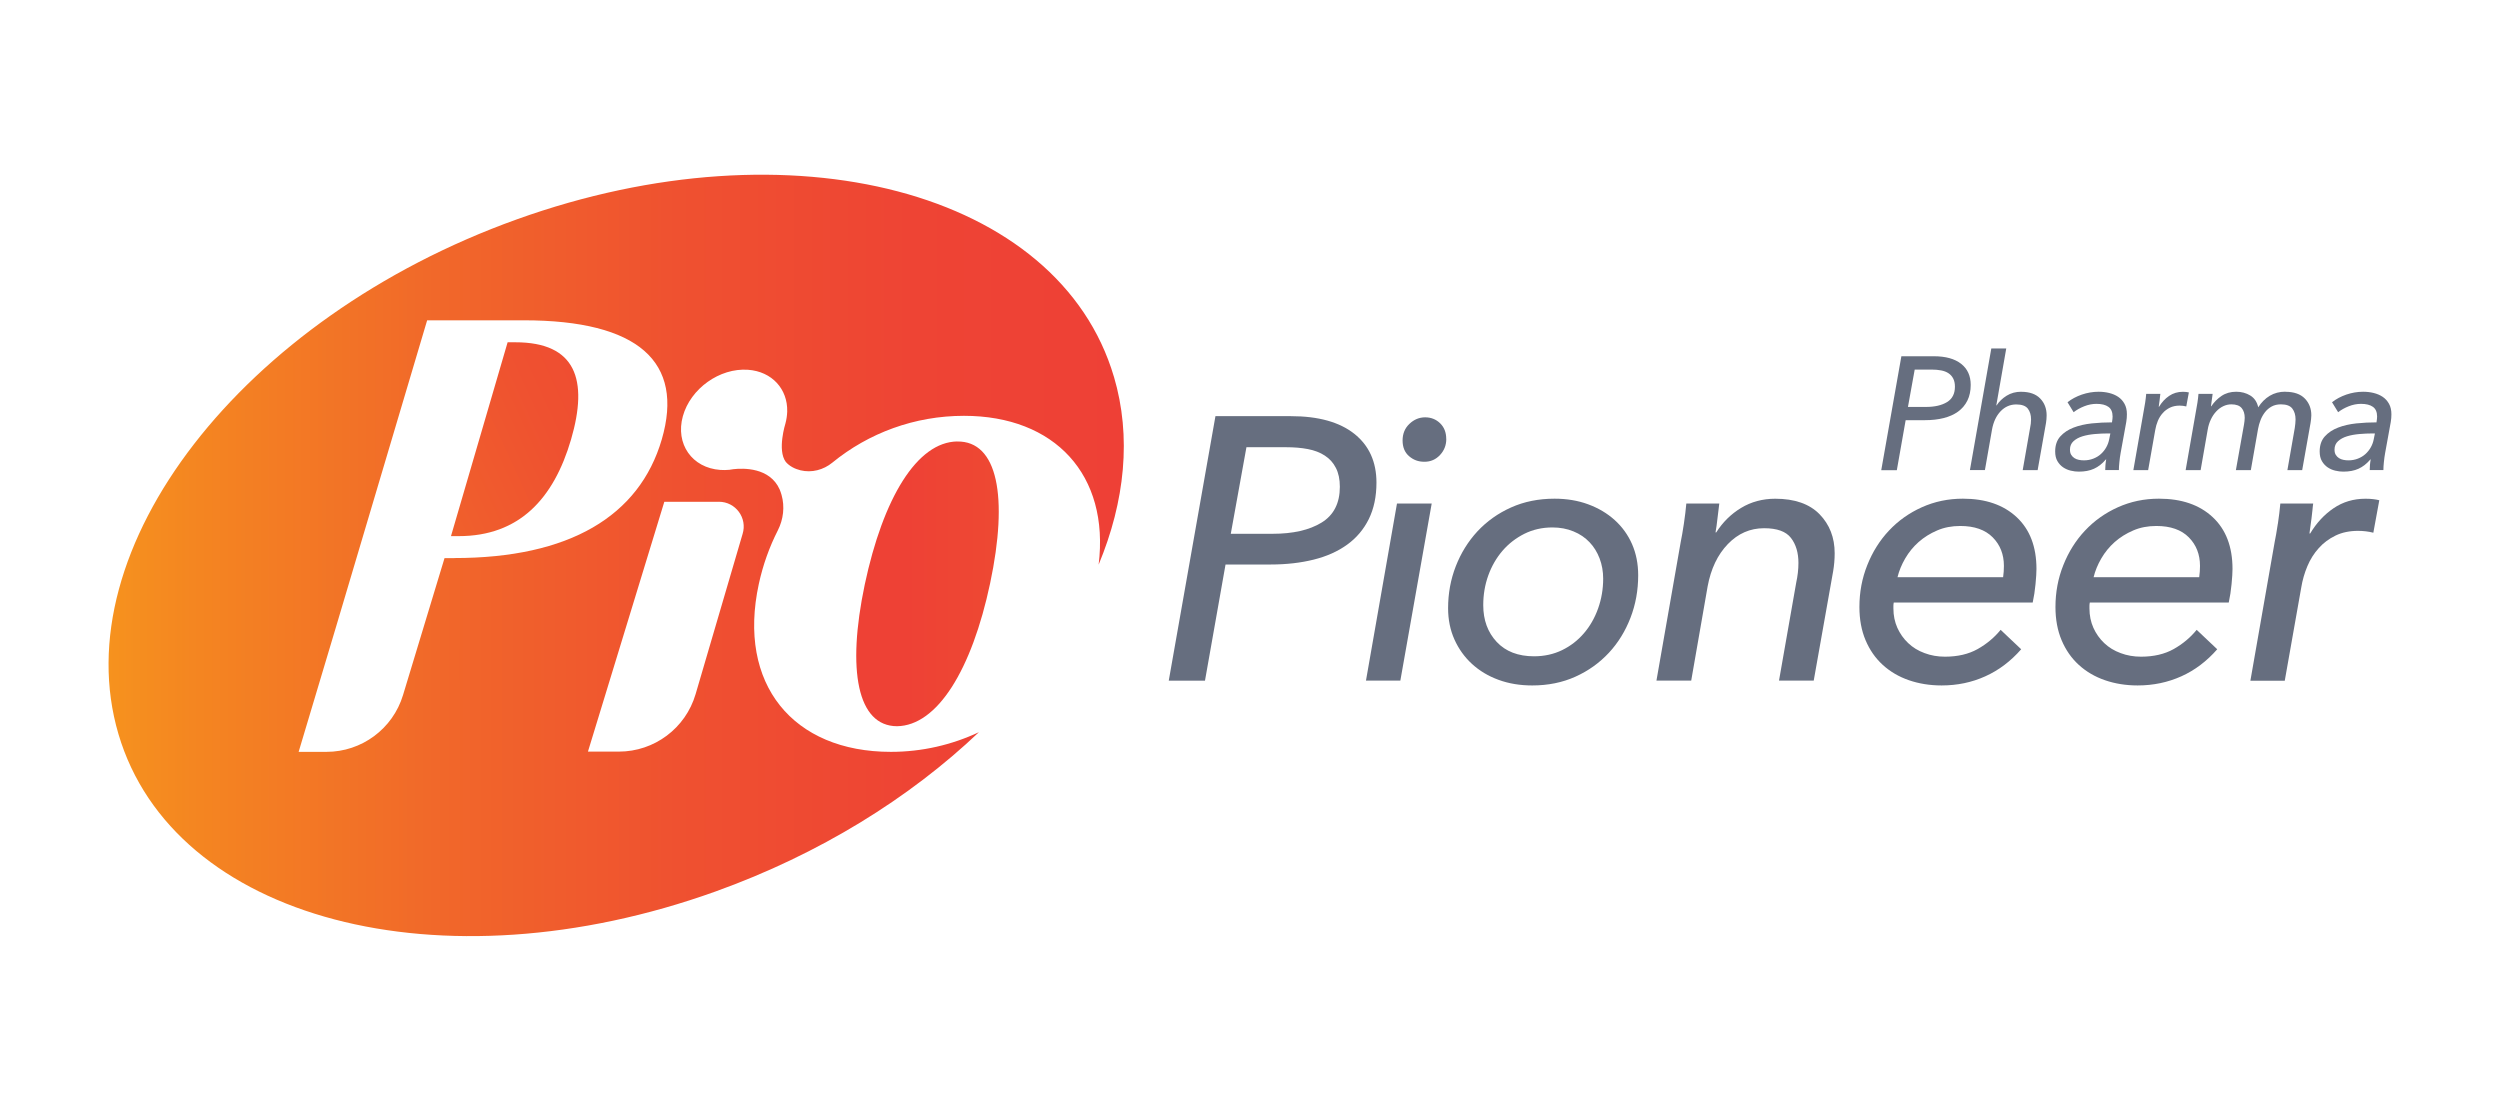 <?xml version="1.0" encoding="UTF-8"?>
<svg id="Layer_1" data-name="Layer 1" xmlns="http://www.w3.org/2000/svg" xmlns:xlink="http://www.w3.org/1999/xlink" viewBox="0 0 512 227.5">
  <defs>
    <style>
      .cls-1 {
        fill: url(#linear-gradient-3);
      }

      .cls-2 {
        fill: url(#linear-gradient-2);
      }

      .cls-3 {
        fill: url(#linear-gradient);
      }

      .cls-4 {
        fill: #666e7f;
      }
    </style>
    <linearGradient id="linear-gradient" x1="240.12" y1="119.57" x2="136.93" y2="119.57" gradientUnits="userSpaceOnUse">
      <stop offset="0" stop-color="#f6921e"/>
      <stop offset=".06" stop-color="#f37b24"/>
      <stop offset=".15" stop-color="#f1652b"/>
      <stop offset=".24" stop-color="#ef5430"/>
      <stop offset=".36" stop-color="#ee4833"/>
      <stop offset=".53" stop-color="#ee4135"/>
      <stop offset="1" stop-color="#ee4036"/>
    </linearGradient>
    <linearGradient id="linear-gradient-2" x1="180.41" y1="53.7" x2="23.71" y2="125.86" gradientUnits="userSpaceOnUse">
      <stop offset="0" stop-color="#ee4036"/>
      <stop offset=".21" stop-color="#ee4434"/>
      <stop offset=".44" stop-color="#ef5130"/>
      <stop offset=".67" stop-color="#f1672a"/>
      <stop offset=".91" stop-color="#f48521"/>
      <stop offset="1" stop-color="#f6921e"/>
    </linearGradient>
    <linearGradient id="linear-gradient-3" x1="22.23" y1="113.75" x2="230.15" y2="113.75" gradientUnits="userSpaceOnUse">
      <stop offset="0" stop-color="#f6921e"/>
      <stop offset=".09" stop-color="#f48521"/>
      <stop offset=".33" stop-color="#f1672a"/>
      <stop offset=".56" stop-color="#ef5130"/>
      <stop offset=".79" stop-color="#ee4434"/>
      <stop offset="1" stop-color="#ee4036"/>
    </linearGradient>
  </defs>
  <g>
    <path class="cls-3" d="M196.06,90.41c-8.25.1-15.19,11.55-18.96,29.31-3.71,17.62-1.47,28.98,6.6,29.01,8.25-.1,15.32-11.52,19.08-29.28,3.76-17.76,1.52-29.14-6.73-29.03Z"/>
    <path class="cls-2" d="M105.54,70.1h-1.58l-11.6,39.7h1.58c12.39,0,19.46-7.65,23.01-19.79,3.58-12.26.99-19.91-11.41-19.91Z"/>
    <path class="cls-1" d="M228.13,77.16c-11.23-38.02-65.98-52.45-122.27-32.24C49.56,65.12,13.03,112.32,24.26,150.34c11.23,38.02,65.98,52.45,122.27,32.24,21.33-7.66,39.82-19.19,53.95-32.63-5.53,2.6-11.65,4.03-18.03,4.03-20.04,0-31.51-13.85-27.04-34.41.85-3.91,2.17-7.57,3.89-10.95,1.14-2.25,1.45-4.85.76-7.27-.11-.38-.24-.76-.39-1.12-2.02-4.53-7.46-4.37-9.47-4.14-.22.04-.45.07-.67.1-.06.01-.09.02-.09.02h0c-.64.06-1.28.08-1.92.03-5.8-.41-9.24-5.33-7.67-11,1.57-5.66,7.54-9.92,13.34-9.51,4.93.35,8.14,3.97,8.03,8.52h.01s-.01.08-.01.08c-.03.77-.14,1.57-.36,2.39,0,0-1.73,5.47.07,7.88.74.86,1.83,1.43,3.02,1.72,2.29.55,4.69-.08,6.51-1.57,7.45-6.09,16.88-9.59,26.96-9.59,18.62,0,29.84,12.11,27.58,30.48,5.4-12.98,6.76-26.22,3.13-38.5ZM93.04,114.3h-2l-8.5,28.05c-2.09,6.91-8.46,11.63-15.68,11.63h-5.7l7.68-25.67,18.64-62.71h19.78c23.53,0,32.9,8.54,28.27,24.4-4.6,15.74-18.97,24.29-42.5,24.29ZM147.23,102.76c3.43,0,5.87,3.32,4.85,6.6l-9.62,32.8c-2.05,6.98-8.45,11.77-15.72,11.77h-6.33l15.64-51.16h11.17Z"/>
  </g>
  <g>
    <g>
      <path class="cls-4" d="M389.39,72.96h6.66c2.42,0,4.28.52,5.59,1.55,1.31,1.03,1.96,2.47,1.96,4.32,0,1.23-.23,2.3-.68,3.21-.45.91-1.09,1.66-1.91,2.26-.82.59-1.81,1.03-2.95,1.32s-2.4.43-3.79.43h-3.99l-1.81,10.25h-3.19l4.12-23.33ZM390.74,83.34h3.69c1.8,0,3.24-.33,4.32-.99,1.08-.66,1.62-1.71,1.62-3.16,0-.66-.12-1.21-.35-1.66s-.55-.81-.97-1.09c-.42-.28-.92-.47-1.5-.58-.58-.11-1.23-.17-1.93-.17h-3.49l-1.38,7.64Z"/>
      <path class="cls-4" d="M413.94,80.24c1.71,0,3.01.46,3.89,1.37.88.91,1.32,2.06,1.32,3.44,0,.55-.05,1.08-.13,1.58l-1.71,9.65h-3.06l1.51-8.63c.13-.59.2-1.17.2-1.75,0-.9-.22-1.64-.66-2.21-.44-.57-1.23-.86-2.37-.86-1.25,0-2.32.47-3.21,1.4-.89.94-1.48,2.19-1.76,3.77l-1.45,8.27h-3.07l4.38-24.91h3.06l-2.04,11.67h.06c.51-.79,1.19-1.45,2.06-1.99.87-.54,1.86-.81,2.98-.81Z"/>
      <path class="cls-4" d="M432.53,86.53c.04-.31.08-.55.1-.73.02-.17.03-.34.03-.49,0-.92-.29-1.59-.86-1.99-.57-.41-1.38-.61-2.44-.61-.83,0-1.67.16-2.5.49-.84.33-1.56.74-2.18,1.22l-1.25-2.04c.83-.66,1.81-1.18,2.93-1.57,1.12-.38,2.26-.58,3.43-.58.75,0,1.47.08,2.16.25.69.17,1.31.43,1.85.79.54.36.97.84,1.3,1.43.33.59.49,1.31.49,2.14,0,.2-.01.46-.03.77-.02.32-.06.59-.1.81l-1.15,6.33c-.11.62-.2,1.25-.26,1.89-.07.65-.1,1.19-.1,1.63h-2.8c0-.33.02-.68.05-1.06.03-.37.08-.75.15-1.12h-.06c-.75.88-1.56,1.51-2.44,1.91-.88.4-1.91.59-3.1.59-.53,0-1.08-.06-1.65-.2-.57-.13-1.09-.36-1.57-.68-.47-.32-.86-.74-1.17-1.27-.31-.53-.46-1.19-.46-1.98,0-1.27.35-2.3,1.05-3.08.7-.78,1.61-1.38,2.72-1.81,1.11-.43,2.36-.71,3.74-.86,1.38-.14,2.76-.21,4.12-.21ZM431.7,88.77c-.86,0-1.75.04-2.67.12-.92.08-1.76.23-2.52.46-.76.23-1.38.57-1.86,1.01-.48.44-.72,1.01-.72,1.71,0,.44.08.8.25,1.07.17.28.38.5.66.68.27.17.58.3.92.36.34.07.69.1,1.04.1.68,0,1.32-.12,1.91-.35.59-.23,1.11-.54,1.55-.94s.81-.86,1.1-1.38c.3-.53.5-1.09.61-1.68l.23-1.15h-.49Z"/>
      <path class="cls-4" d="M439.33,82.45c.1-.66.17-1.25.21-1.78h2.9c-.02.15-.05.34-.07.58-.02.23-.05.47-.08.72s-.07.49-.1.72c-.03.23-.06.43-.08.61h.07c.55-.92,1.23-1.66,2.06-2.22.82-.56,1.76-.84,2.82-.84.48,0,.89.05,1.22.13l-.53,2.87c-.44-.11-.89-.17-1.35-.17-.75,0-1.41.14-1.98.41-.57.28-1.07.64-1.48,1.11-.42.46-.75.99-1.01,1.6-.25.6-.43,1.24-.54,1.89l-1.45,8.21h-3.03l2.14-12.23c.09-.42.18-.95.28-1.61Z"/>
      <path class="cls-4" d="M468.05,80.24c1.76,0,3.08.46,3.97,1.37.89.91,1.34,2.06,1.34,3.44,0,.26-.02.52-.05.77-.03.25-.07.52-.11.81l-1.71,9.65h-3.03l1.51-8.63c.04-.31.08-.6.11-.89.03-.29.05-.57.05-.86,0-.9-.22-1.64-.66-2.22-.44-.58-1.22-.87-2.34-.87-.72,0-1.36.15-1.89.44-.54.3-1,.69-1.37,1.17-.37.48-.68,1.02-.91,1.62-.23.59-.4,1.2-.51,1.81l-1.48,8.44h-3.06l1.65-9.26c.04-.26.08-.52.11-.76.03-.24.05-.47.05-.69,0-.83-.21-1.51-.63-2.01-.42-.5-1.12-.76-2.11-.76-.57,0-1.12.13-1.65.38-.53.25-1,.6-1.43,1.06-.43.45-.8,1-1.1,1.63-.31.64-.53,1.34-.66,2.11l-1.45,8.3h-3.07l2.14-12.23c.09-.42.18-.95.28-1.61.1-.66.17-1.25.21-1.78h2.9c-.04.31-.1.72-.17,1.25-.06.53-.12.95-.17,1.28h.07c.55-.83,1.25-1.54,2.09-2.11.84-.57,1.85-.86,3.01-.86,1.08,0,2.04.26,2.88.77.84.52,1.39,1.32,1.63,2.42.64-1.01,1.42-1.8,2.36-2.36.93-.56,2-.84,3.18-.84Z"/>
      <path class="cls-4" d="M486.7,86.53c.04-.31.08-.55.1-.73.02-.17.03-.34.03-.49,0-.92-.29-1.59-.86-1.99-.57-.41-1.38-.61-2.44-.61-.83,0-1.67.16-2.5.49-.84.33-1.56.74-2.18,1.22l-1.25-2.04c.83-.66,1.81-1.18,2.93-1.57,1.12-.38,2.26-.58,3.43-.58.75,0,1.47.08,2.16.25.69.17,1.31.43,1.85.79.54.36.97.84,1.3,1.43.33.59.49,1.31.49,2.14,0,.2-.01.46-.03.77-.02.32-.06.59-.1.81l-1.15,6.33c-.11.62-.2,1.25-.26,1.89-.07.65-.1,1.19-.1,1.63h-2.8c0-.33.02-.68.05-1.06.03-.37.08-.75.15-1.12h-.06c-.75.88-1.56,1.51-2.44,1.91-.88.4-1.91.59-3.1.59-.53,0-1.08-.06-1.65-.2-.57-.13-1.09-.36-1.57-.68-.47-.32-.86-.74-1.17-1.27-.31-.53-.46-1.19-.46-1.98,0-1.27.35-2.3,1.05-3.08s1.61-1.38,2.72-1.81c1.11-.43,2.36-.71,3.74-.86,1.38-.14,2.76-.21,4.12-.21ZM485.88,88.77c-.86,0-1.75.04-2.67.12-.92.08-1.76.23-2.52.46-.76.23-1.38.57-1.86,1.01-.48.44-.72,1.01-.72,1.71,0,.44.08.8.25,1.07.17.28.38.5.66.68.27.17.58.3.92.36.34.07.69.1,1.04.1.68,0,1.32-.12,1.91-.35.59-.23,1.11-.54,1.55-.94.44-.4.81-.86,1.1-1.38.3-.53.5-1.09.61-1.68l.23-1.15h-.49Z"/>
    </g>
    <g>
      <path class="cls-4" d="M248.93,85.23h15.45c5.61,0,9.93,1.2,12.97,3.6,3.03,2.4,4.55,5.74,4.55,10.02,0,2.85-.53,5.34-1.57,7.46-1.05,2.11-2.52,3.86-4.44,5.24-1.91,1.38-4.19,2.4-6.85,3.06-2.65.66-5.58,1-8.8,1h-9.25l-4.21,23.79h-7.42l9.56-54.16ZM252.07,109.32h8.56c4.18,0,7.52-.76,10.02-2.29,2.5-1.53,3.75-3.98,3.75-7.34,0-1.53-.27-2.82-.81-3.86-.53-1.05-1.29-1.89-2.26-2.52-.97-.64-2.13-1.08-3.48-1.34s-2.84-.38-4.48-.38h-8.1l-3.21,17.75Z"/>
      <path class="cls-4" d="M286.79,139.39h-7.04l6.35-36.26h7.11l-6.42,36.26ZM296.2,89.9c0,1.28-.43,2.37-1.29,3.29s-1.92,1.38-3.19,1.38-2.26-.38-3.15-1.15c-.88-.76-1.32-1.84-1.32-3.21s.46-2.51,1.4-3.4c.93-.89,2.01-1.34,3.22-1.34s2.24.41,3.07,1.22c.84.82,1.25,1.89,1.25,3.22Z"/>
      <path class="cls-4" d="M313.79,140.38c-2.5,0-4.8-.38-6.89-1.15-2.09-.76-3.9-1.85-5.43-3.25-1.53-1.4-2.73-3.07-3.6-5.01-.87-1.94-1.3-4.08-1.3-6.42,0-3.01.52-5.86,1.57-8.57,1.05-2.7,2.52-5.08,4.43-7.15,1.92-2.06,4.21-3.7,6.89-4.9,2.67-1.2,5.65-1.8,8.91-1.8,2.5,0,4.79.38,6.88,1.15,2.09.77,3.9,1.84,5.43,3.22,1.53,1.38,2.72,3.02,3.56,4.93.84,1.92,1.26,4.04,1.26,6.39,0,3.06-.52,5.95-1.57,8.68-1.05,2.73-2.52,5.13-4.43,7.19-1.92,2.06-4.2,3.7-6.85,4.89-2.65,1.2-5.61,1.8-8.87,1.8ZM328.33,118.5c0-1.48-.25-2.85-.73-4.13-.49-1.28-1.17-2.39-2.06-3.32-.89-.94-1.98-1.69-3.29-2.22-1.3-.54-2.74-.81-4.32-.81-2.09,0-4.01.44-5.74,1.3-1.73.87-3.23,2.03-4.48,3.48-1.25,1.46-2.22,3.14-2.91,5.05-.69,1.92-1.03,3.94-1.03,6.08,0,3.06.92,5.57,2.75,7.53s4.39,2.95,7.65,2.95c2.09,0,4.01-.42,5.74-1.26,1.73-.84,3.22-1.99,4.47-3.45,1.25-1.45,2.22-3.15,2.91-5.08.69-1.94,1.04-3.98,1.04-6.12Z"/>
      <path class="cls-4" d="M352.11,103.13c-.1.71-.22,1.67-.35,2.87-.13,1.2-.27,2.21-.42,3.03h.15c1.33-2.09,3.02-3.76,5.09-5.01,2.06-1.25,4.4-1.88,6.99-1.88,3.98,0,7,1.06,9.07,3.17,2.06,2.12,3.1,4.78,3.1,7.99,0,1.28-.11,2.5-.31,3.68l-3.98,22.41h-7.11l3.52-20.04c.3-1.38.46-2.73.46-4.06,0-2.09-.51-3.8-1.53-5.12-1.02-1.33-2.85-1.99-5.51-1.99-2.85,0-5.33,1.08-7.42,3.25-2.09,2.17-3.47,5.06-4.14,8.68l-3.36,19.28h-7.12l4.97-28.38c.2-.97.42-2.21.65-3.75s.39-2.91.5-4.13h6.73Z"/>
      <path class="cls-4" d="M387.84,123.4c-.05.26-.07.47-.07.65v.57c0,1.43.27,2.74.8,3.94.54,1.2,1.28,2.25,2.22,3.14.94.9,2.06,1.58,3.37,2.06,1.3.49,2.69.73,4.17.73,2.6,0,4.83-.52,6.69-1.56,1.86-1.05,3.43-2.36,4.71-3.94l4.21,3.98c-2.14,2.45-4.59,4.3-7.35,5.54-2.75,1.25-5.74,1.87-8.95,1.87-2.4,0-4.63-.36-6.69-1.07-2.06-.71-3.85-1.76-5.36-3.14s-2.68-3.06-3.52-5.05c-.84-1.99-1.26-4.26-1.26-6.81,0-3.01.53-5.86,1.61-8.57,1.07-2.7,2.55-5.06,4.44-7.07,1.88-2.01,4.13-3.61,6.73-4.78,2.6-1.17,5.4-1.76,8.41-1.76,4.64,0,8.31,1.26,11.02,3.79,2.7,2.52,4.05,6.06,4.05,10.6,0,.71-.06,1.74-.19,3.09-.13,1.35-.32,2.61-.58,3.79h-28.45ZM410.24,118.2c.05-.36.09-.74.12-1.15s.04-.79.04-1.15c0-2.35-.76-4.3-2.29-5.85-1.53-1.55-3.75-2.33-6.65-2.33-1.73,0-3.32.3-4.74.92-1.43.61-2.69,1.4-3.79,2.37-1.09.97-2.01,2.09-2.75,3.37-.74,1.28-1.26,2.55-1.57,3.83h21.65Z"/>
      <path class="cls-4" d="M427.99,123.4c-.05.26-.07.47-.07.65v.57c0,1.43.27,2.74.8,3.94.54,1.2,1.28,2.25,2.22,3.14.94.9,2.06,1.58,3.37,2.06,1.3.49,2.69.73,4.17.73,2.6,0,4.83-.52,6.69-1.56,1.86-1.05,3.43-2.36,4.71-3.94l4.21,3.98c-2.14,2.45-4.59,4.3-7.35,5.54s-5.74,1.87-8.95,1.87c-2.4,0-4.63-.36-6.69-1.07-2.06-.71-3.85-1.76-5.36-3.14s-2.68-3.06-3.52-5.05c-.84-1.99-1.26-4.26-1.26-6.81,0-3.01.53-5.86,1.61-8.57,1.07-2.7,2.55-5.06,4.44-7.07,1.88-2.01,4.13-3.61,6.73-4.78,2.6-1.17,5.4-1.76,8.41-1.76,4.64,0,8.31,1.26,11.02,3.79,2.7,2.52,4.05,6.06,4.05,10.6,0,.71-.06,1.74-.19,3.09-.13,1.35-.32,2.61-.58,3.79h-28.45ZM450.4,118.2c.05-.36.09-.74.12-1.15s.04-.79.04-1.15c0-2.35-.76-4.3-2.29-5.85-1.53-1.55-3.75-2.33-6.65-2.33-1.73,0-3.32.3-4.74.92-1.43.61-2.69,1.4-3.79,2.37-1.09.97-2.01,2.09-2.75,3.37-.74,1.28-1.26,2.55-1.57,3.83h21.65Z"/>
      <path class="cls-4" d="M466.51,107.26c.23-1.53.39-2.91.5-4.13h6.73c-.05.36-.11.8-.15,1.34-.05.53-.12,1.09-.19,1.68-.07.59-.15,1.15-.23,1.68-.07.54-.14,1.01-.19,1.42h.15c1.28-2.14,2.87-3.86,4.78-5.16,1.91-1.3,4.09-1.95,6.54-1.95,1.12,0,2.06.11,2.83.31l-1.22,6.65c-1.02-.26-2.06-.38-3.14-.38-1.73,0-3.27.32-4.59.96-1.33.64-2.48,1.49-3.44,2.57-.97,1.07-1.75,2.3-2.34,3.71-.59,1.4-1.01,2.87-1.26,4.4l-3.37,19.05h-7.04l4.97-28.38c.2-.97.42-2.21.65-3.75Z"/>
    </g>
  </g>
</svg>